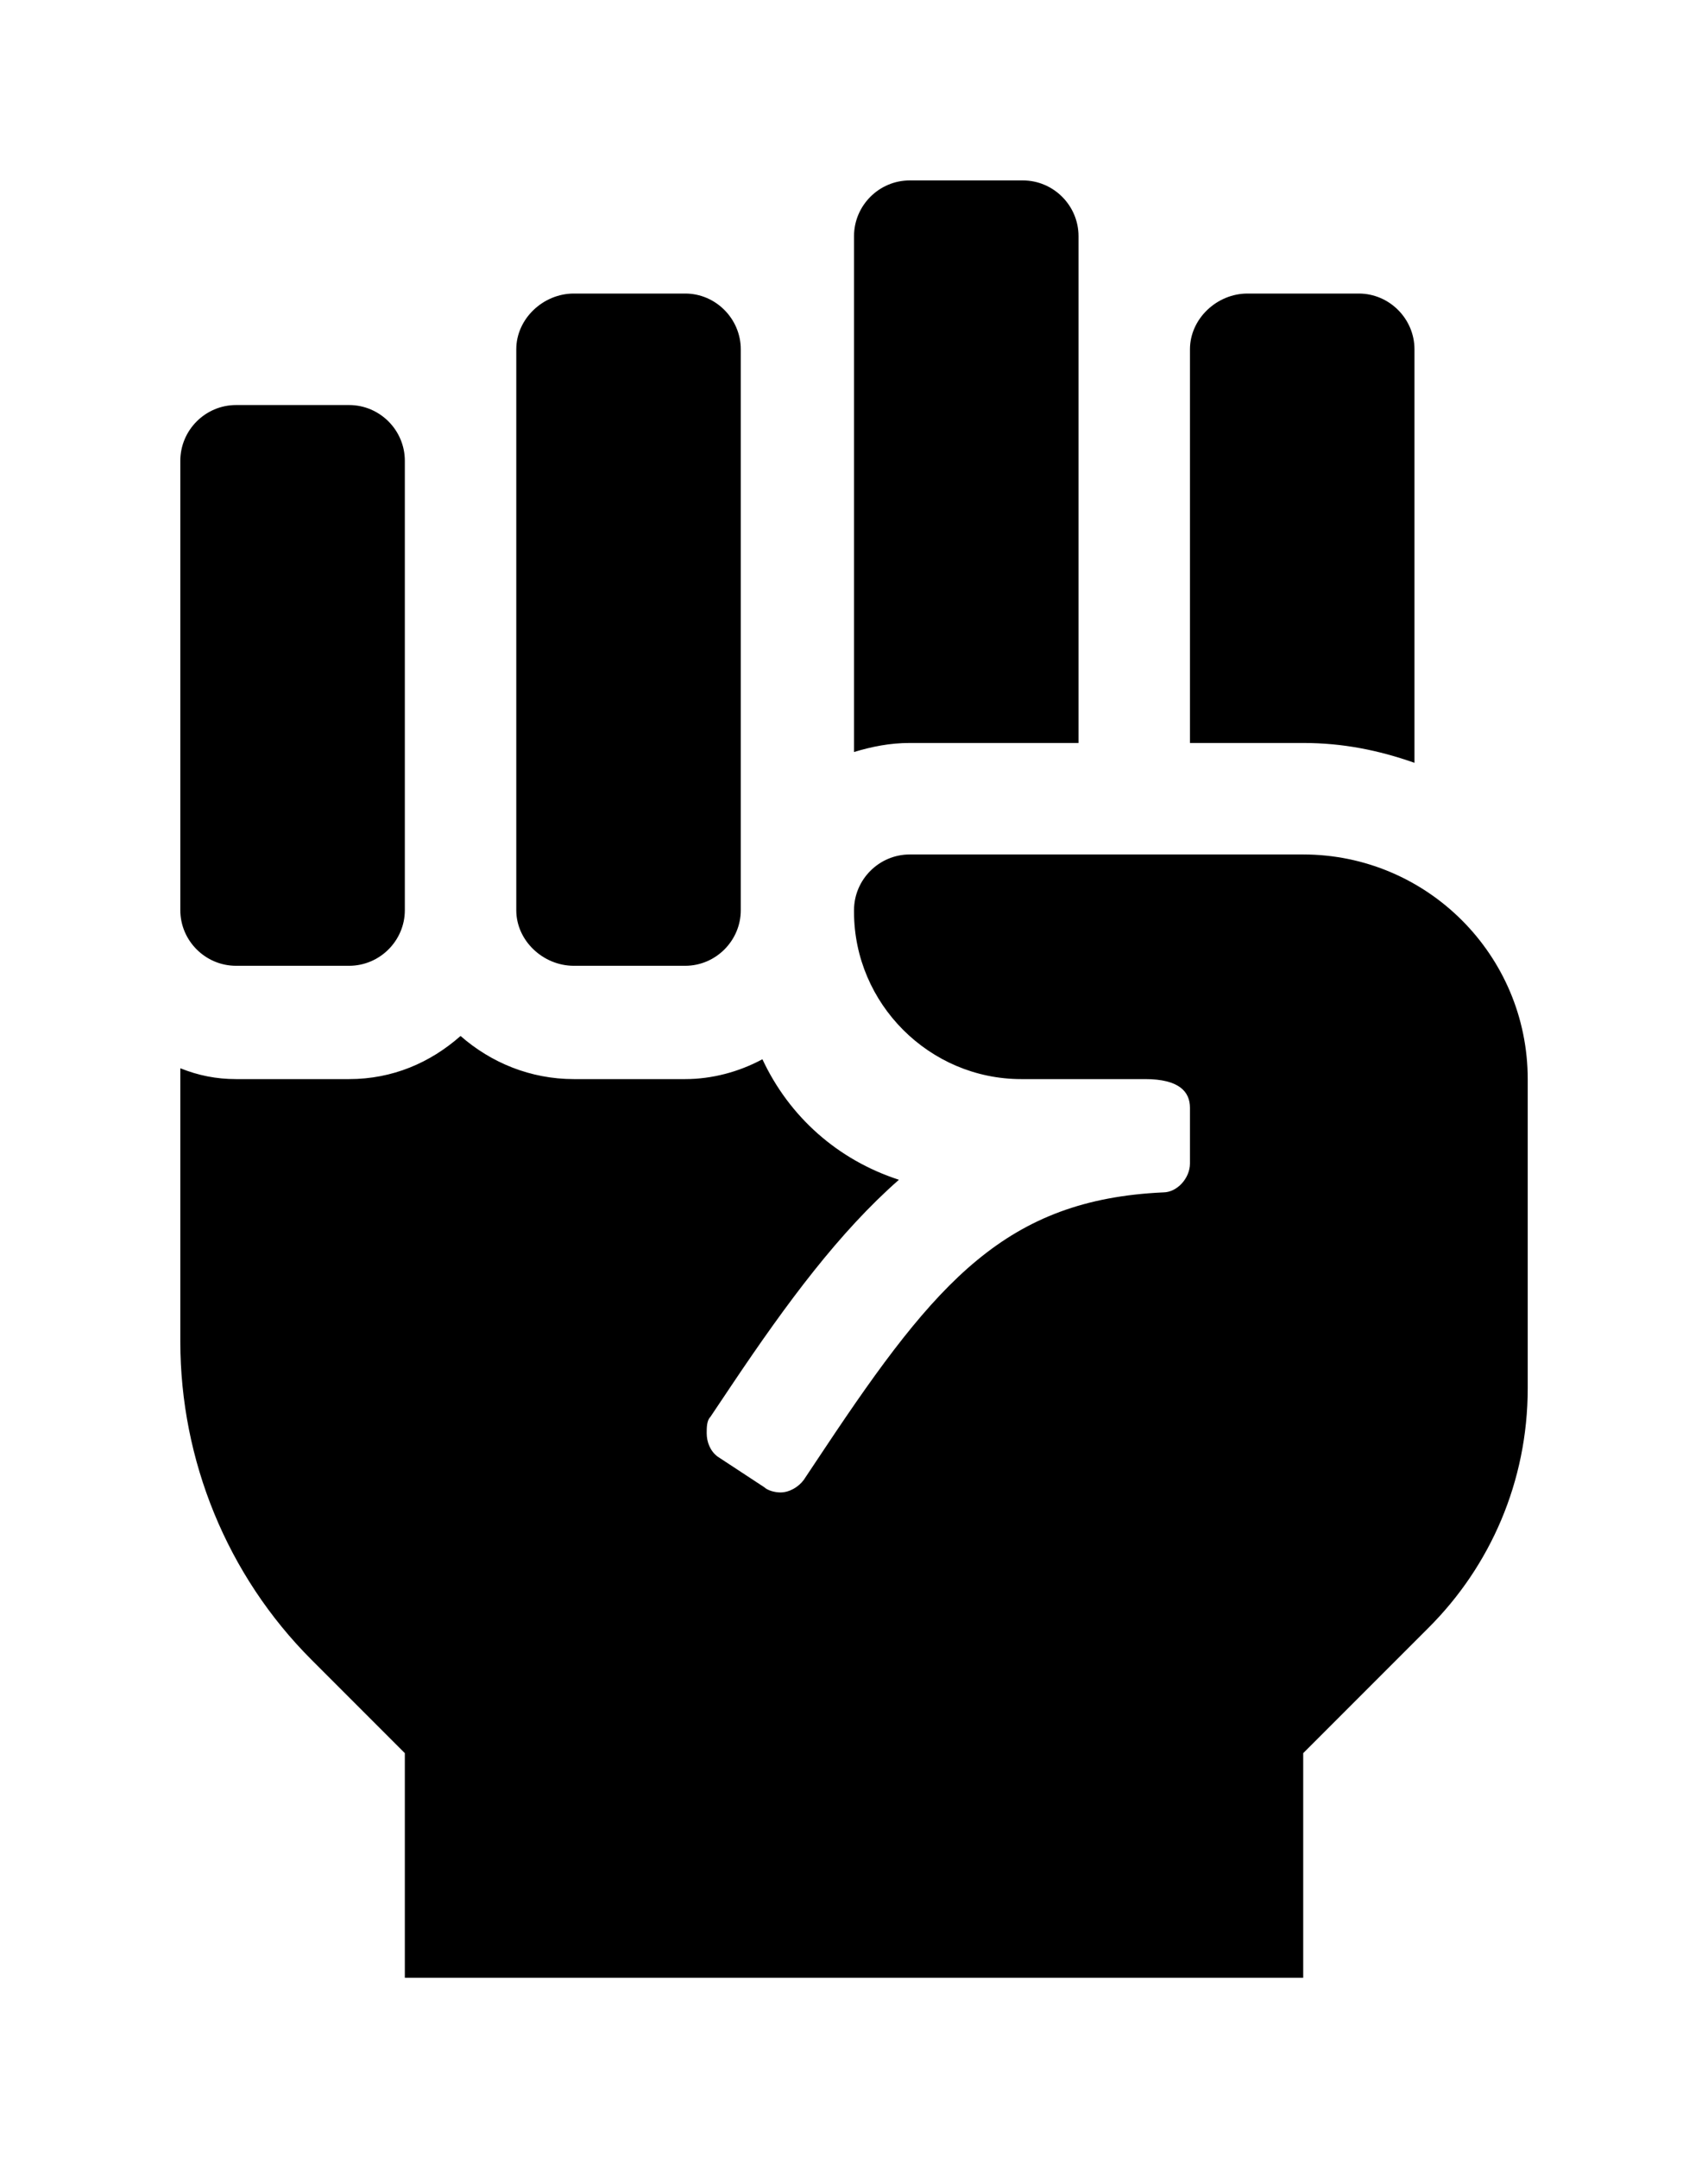 <?xml version='1.0' encoding='UTF-8'?>
<!-- This file was generated by dvisvgm 2.13.3 -->
<svg version='1.1' xmlns='http://www.w3.org/2000/svg' xmlns:xlink='http://www.w3.org/1999/xlink' viewBox='-192.6 -192.6 25.337 32'>
<title>\faFistRaised</title>
<desc Packages='' CommandUnicode='U+270A' UnicodePackages='[utf8]{inputenc}'/>
<defs>
<path id='g0-97' d='M4.981-5.599V-8.408C4.981-8.578 4.842-8.717 4.672-8.717H4.045C3.875-8.717 3.736-8.578 3.736-8.408V-5.549C3.836-5.579 3.935-5.599 4.045-5.599H4.981ZM7.472-3.736C7.472-4.423 6.914-4.981 6.227-4.981H4.045C3.875-4.981 3.736-4.842 3.736-4.672V-4.663C3.736-4.154 4.154-3.736 4.663-3.736H5.35C5.539-3.736 5.599-3.666 5.599-3.577V-3.268C5.599-3.188 5.529-3.108 5.45-3.108C4.583-3.068 4.194-2.62 3.577-1.694L3.457-1.514C3.427-1.474 3.377-1.445 3.328-1.445C3.298-1.445 3.258-1.455 3.238-1.474L2.979-1.644C2.939-1.674 2.919-1.724 2.919-1.773C2.919-1.803 2.919-1.843 2.939-1.863L3.059-2.042C3.367-2.501 3.656-2.889 3.985-3.178C3.646-3.288 3.377-3.527 3.228-3.846C3.098-3.776 2.949-3.736 2.8-3.736H2.182C1.943-3.736 1.724-3.826 1.554-3.975C1.385-3.826 1.176-3.736 .936-3.736H.309C.199-3.736 .1-3.756 0-3.796V-2.281C0-1.624 .259-.986 .727-.518L1.245 0V1.245H6.227V0L6.924-.697C7.263-1.036 7.472-1.504 7.472-2.022V-3.736ZM6.844-5.489V-7.781C6.844-7.95 6.705-8.09 6.535-8.09H5.918C5.748-8.09 5.599-7.95 5.599-7.781V-5.599H6.227C6.446-5.599 6.645-5.559 6.844-5.489ZM.309-4.364H.936C1.106-4.364 1.245-4.503 1.245-4.672V-7.163C1.245-7.333 1.106-7.472 .936-7.472H.309C.139-7.472 0-7.333 0-7.163V-4.672C0-4.503 .139-4.364 .309-4.364ZM2.182-4.364H2.8C2.969-4.364 3.108-4.503 3.108-4.672V-7.781C3.108-7.95 2.969-8.09 2.8-8.09H2.182C2.012-8.09 1.863-7.95 1.863-7.781V-4.672C1.863-4.503 2.012-4.364 2.182-4.364Z'/>
</defs>
<g id='page1' transform='scale(2.675)'>
<use x='-71' y='-62.283' xlink:href='#g0-97'/>
</g>
</svg>
